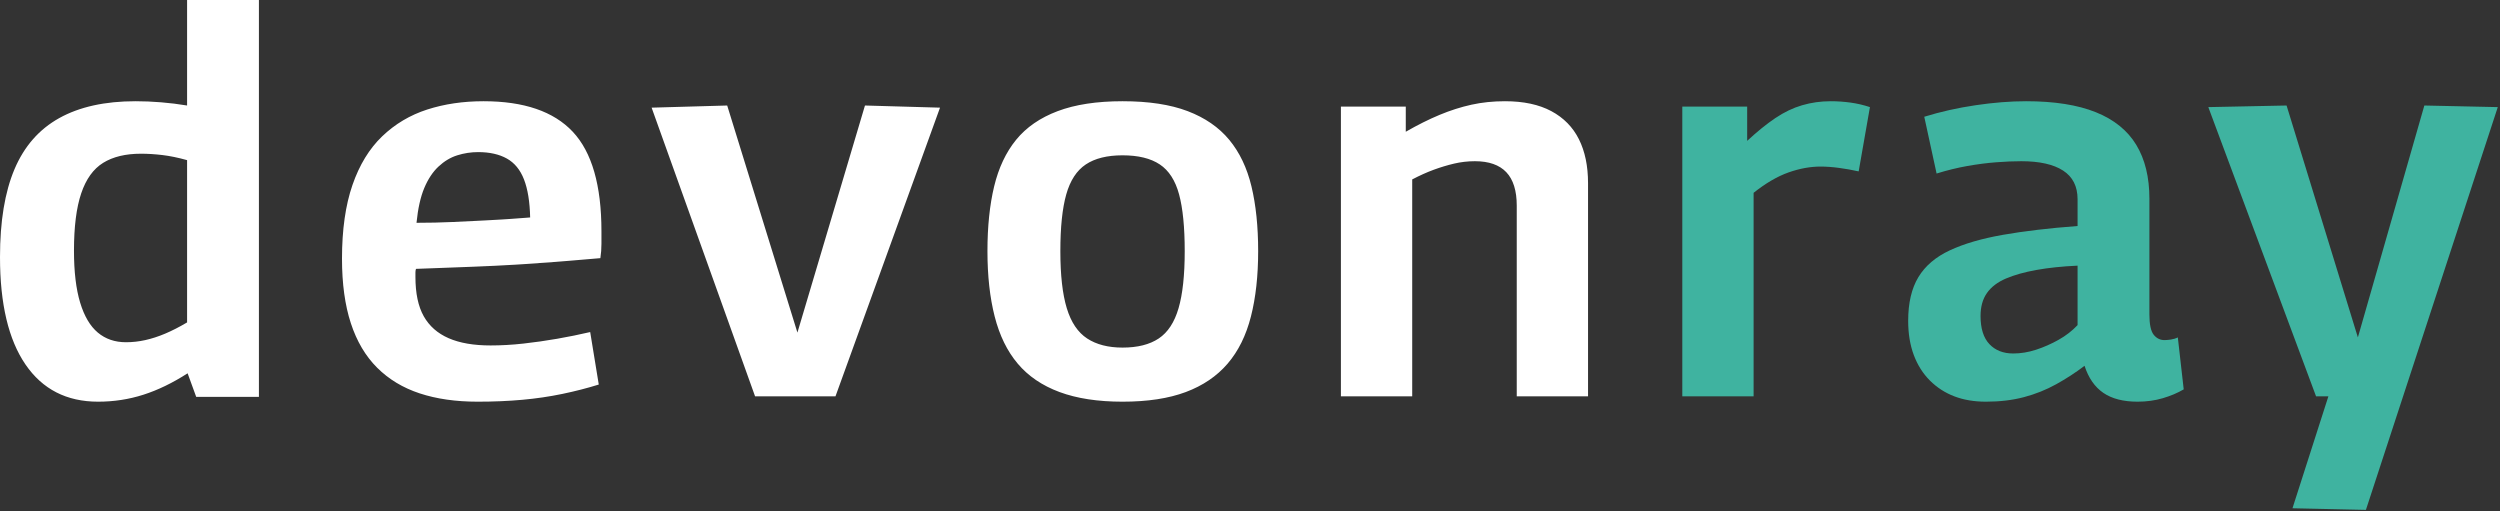 <?xml version="1.0" encoding="UTF-8"?>
<svg width="890px" height="182px" viewBox="0 0 890 182" version="1.1" xmlns="http://www.w3.org/2000/svg" xmlns:xlink="http://www.w3.org/1999/xlink">
    <rect x="0" y="0" width="890" height="182" fill="#333333" stroke="none"/>
    <!-- Generator: Sketch 58 (84663) - https://sketch.com -->
    <g id="Scratchpad" stroke="none" stroke-width="1" fill="none" fill-rule="evenodd">
        <g id="Header" fill-rule="nonzero">
            <g id="devonray">
                <path d="M69.847,141.284 L66.793,132.895 C61.45,136.327 56.202,138.869 51.049,140.521 C45.897,142.174 40.521,143 34.923,143 C23.727,143 15.108,138.583 9.065,129.749 C3.022,120.914 -8.52651283e-14,108.172 -8.52651283e-14,91.52 C-8.52651283e-14,78.809 1.718,68.386 5.153,60.251 C8.588,52.116 13.899,46.046 21.088,42.042 C28.276,38.038 37.341,36.036 48.282,36.036 C51.208,36.036 54.23,36.163 57.347,36.417 C60.464,36.672 63.549,37.053 66.603,37.561 L66.603,2.84217094e-14 L92.175,2.84217094e-14 L92.175,141.284 L69.847,141.284 Z M66.603,114.781 L66.603,57.009 C63.422,56.12 60.496,55.516 57.824,55.198 C55.152,54.88 52.608,54.721 50.19,54.721 C44.72,54.721 40.235,55.802 36.736,57.963 C33.238,60.124 30.63,63.746 28.912,68.831 C27.194,73.915 26.336,80.716 26.336,89.232 C26.336,96.732 27.067,102.896 28.53,107.727 C29.993,112.557 32.093,116.116 34.828,118.404 C37.563,120.692 40.903,121.836 44.847,121.836 C47.137,121.836 49.427,121.582 51.717,121.073 C54.007,120.565 56.361,119.802 58.778,118.785 C61.195,117.768 63.804,116.434 66.603,114.781 Z M170.032,143 C162.271,143 155.401,142.015 149.422,140.045 C143.442,138.074 138.385,135.024 134.25,130.893 C130.115,126.762 126.998,121.486 124.899,115.067 C122.8,108.648 121.75,100.99 121.75,92.092 C121.75,81.796 122.991,73.057 125.471,65.875 C127.952,58.694 131.483,52.91 136.063,48.525 C140.643,44.139 145.987,40.962 152.093,38.991 C158.2,37.021 164.88,36.036 172.131,36.036 C186.508,36.036 197.099,39.659 203.906,46.904 C210.713,54.149 214.116,65.971 214.116,82.368 L214.116,86.753 C214.116,88.533 213.989,90.249 213.734,91.901 L202.475,92.855 L202.475,92.855 L197.704,93.236 C194.396,93.49 190.834,93.744 187.017,93.999 L183.528,94.22 C178.806,94.505 173.798,94.749 168.505,94.952 L155.02,95.46 C152.73,95.545 150.418,95.63 148.086,95.715 C147.959,96.096 147.895,96.541 147.895,97.049 L147.895,98.575 C147.895,104.422 148.881,109.093 150.853,112.589 C152.825,116.084 155.783,118.69 159.727,120.406 C163.671,122.122 168.633,122.98 174.612,122.98 C178.429,122.98 182.341,122.758 186.349,122.313 C190.356,121.868 194.364,121.296 198.372,120.597 C202.379,119.898 206.291,119.103 210.108,118.213 L213.162,136.899 C209.09,138.17 204.765,139.282 200.185,140.235 C195.604,141.189 190.834,141.888 185.872,142.333 C180.91,142.778 175.63,143 170.032,143 Z M148.277,79.317 C152.73,79.317 157.023,79.222 161.158,79.031 L169.678,78.623 C170.768,78.568 171.841,78.514 172.895,78.459 L178.478,78.147 C179.618,78.078 180.69,78.009 181.695,77.939 L187.923,77.477 C188.21,77.454 188.48,77.432 188.734,77.411 C188.607,71.818 187.876,67.305 186.54,63.873 C185.204,60.441 183.168,57.963 180.433,56.437 C177.698,54.912 174.294,54.149 170.223,54.149 C167.679,54.149 165.198,54.531 162.78,55.293 C160.363,56.056 158.137,57.391 156.101,59.297 C154.065,61.204 152.38,63.746 151.044,66.924 C149.708,70.102 148.786,74.233 148.277,79.317 Z M268.806,141.093 L231.974,38.324 L258.882,37.561 L283.882,118.404 L307.928,37.561 L334.645,38.324 L297.431,141.093 L268.806,141.093 Z M351.532,89.423 C351.532,80.652 352.327,72.962 353.917,66.352 C355.508,59.742 358.116,54.213 361.742,49.764 C365.368,45.315 370.297,41.915 376.532,39.563 C382.766,37.212 390.463,36.036 399.623,36.036 C408.91,36.036 416.639,37.212 422.81,39.563 C428.98,41.915 433.91,45.315 437.6,49.764 C441.289,54.213 443.929,59.742 445.52,66.352 C447.11,72.962 447.905,80.652 447.905,89.423 C447.905,98.193 447.046,105.947 445.329,112.684 C443.611,119.421 440.844,125.014 437.027,129.463 C433.21,133.912 428.249,137.28 422.142,139.568 C416.035,141.856 408.529,143 399.623,143 C390.844,143 383.37,141.856 377.199,139.568 C371.029,137.28 366.067,133.912 362.314,129.463 C358.561,125.014 355.826,119.421 354.108,112.684 C352.39,105.947 351.532,98.193 351.532,89.423 Z M377.486,89.423 C377.486,97.939 378.249,104.708 379.776,109.729 C381.303,114.75 383.72,118.34 387.028,120.501 C390.336,122.662 394.534,123.743 399.623,123.743 C404.966,123.743 409.26,122.662 412.505,120.501 C415.749,118.34 418.102,114.75 419.566,109.729 C421.029,104.708 421.76,97.939 421.76,89.423 C421.76,80.906 421.092,74.169 419.756,69.212 C418.421,64.255 416.13,60.696 412.886,58.535 C409.642,56.374 405.221,55.293 399.623,55.293 C394.152,55.293 389.795,56.374 386.551,58.535 C383.306,60.696 380.984,64.255 379.585,69.212 C378.185,74.169 377.486,80.906 377.486,89.423 Z M477.366,141.093 L477.366,37.943 L500.457,37.943 L500.457,46.904 C504.656,44.489 508.663,42.487 512.48,40.898 C516.297,39.309 520.082,38.102 523.835,37.275 C527.588,36.449 531.564,36.036 535.762,36.036 C542.378,36.036 547.881,37.212 552.27,39.563 C556.659,41.915 559.935,45.252 562.098,49.573 C564.261,53.895 565.342,59.107 565.342,65.208 L565.342,141.093 L539.961,141.093 L539.961,73.216 C539.961,67.877 538.72,63.905 536.239,61.299 C533.759,58.694 530.037,57.391 525.075,57.391 C522.531,57.391 520.05,57.677 517.633,58.249 C515.215,58.821 512.798,59.552 510.381,60.441 C507.964,61.331 505.419,62.475 502.747,63.873 L502.747,141.093 L477.366,141.093 Z" id="devon" fill="#FFFFFF"></path>
                <path d="M621.993,37.943 L621.993,50.145 C625.555,46.84 628.895,44.139 632.012,42.042 C635.129,39.945 638.309,38.419 641.553,37.466 C644.798,36.513 648.201,36.036 651.763,36.036 C654.053,36.036 656.375,36.195 658.729,36.513 C661.083,36.83 663.404,37.371 665.695,38.133 L661.687,61.013 C659.397,60.505 657.075,60.092 654.721,59.774 C652.368,59.456 650.173,59.297 648.137,59.297 C644.448,59.297 640.631,59.996 636.687,61.395 C632.743,62.793 628.608,65.208 624.283,68.64 L624.283,141.093 L598.901,141.093 L598.901,37.943 L621.993,37.943 Z M679.312,114.209 C679.312,107.854 680.521,102.674 682.938,98.67 C685.355,94.666 689.076,91.488 694.102,89.137 C699.127,86.785 705.425,84.942 712.995,83.607 C720.565,82.273 729.439,81.224 739.617,80.461 L739.617,70.928 C739.617,66.352 737.899,62.952 734.464,60.727 C731.029,58.503 726.067,57.391 719.579,57.391 C716.907,57.391 713.917,57.518 710.609,57.772 C707.301,58.026 703.866,58.471 700.304,59.107 C696.742,59.742 693.116,60.632 689.426,61.776 L685.037,41.565 C690.762,39.786 696.837,38.419 703.262,37.466 C709.687,36.513 715.698,36.036 721.296,36.036 C731.347,36.036 739.617,37.339 746.105,39.945 C752.594,42.55 757.397,46.427 760.514,51.575 C763.631,56.723 765.189,63.111 765.189,70.737 L765.189,111.921 C765.189,115.48 765.698,117.896 766.716,119.167 C767.734,120.438 769.006,121.073 770.533,121.073 C771.169,121.073 771.932,121.01 772.823,120.883 C773.713,120.756 774.54,120.501 775.304,120.12 L777.403,138.615 C775.24,139.886 772.759,140.934 769.96,141.761 C767.161,142.587 764.171,143 760.991,143 C755.902,143 751.83,141.951 748.777,139.854 C745.724,137.757 743.497,134.547 742.098,130.225 C738.917,132.64 735.546,134.833 731.983,136.803 C728.421,138.774 724.604,140.299 720.533,141.379 C716.462,142.46 711.945,143 706.983,143 C702.785,143 699.032,142.364 695.724,141.093 C692.416,139.822 689.522,137.947 687.041,135.469 C684.56,132.99 682.652,129.971 681.316,126.412 C679.98,122.853 679.312,118.785 679.312,114.209 Z M705.075,112.493 C705.075,116.942 706.125,120.279 708.224,122.503 C710.323,124.728 713.154,125.84 716.716,125.84 C719.388,125.84 722.091,125.395 724.827,124.505 C727.562,123.616 730.234,122.44 732.842,120.978 C735.45,119.516 737.708,117.768 739.617,115.735 L739.617,94.571 C734.146,94.825 729.28,95.333 725.018,96.096 C720.756,96.859 717.13,97.876 714.14,99.147 C711.15,100.418 708.892,102.134 707.365,104.295 C705.838,106.456 705.075,109.188 705.075,112.493 Z M816.12,180.943 L828.906,141.093 L824.517,141.093 L786.158,38.133 L814.021,37.561 L839.402,120.12 L863.066,37.561 L889.211,38.133 L842.265,181.515 L816.12,180.943 Z" id="ray" fill="#3FB3A0"></path>
            </g>
        </g>
    </g>
</svg>
